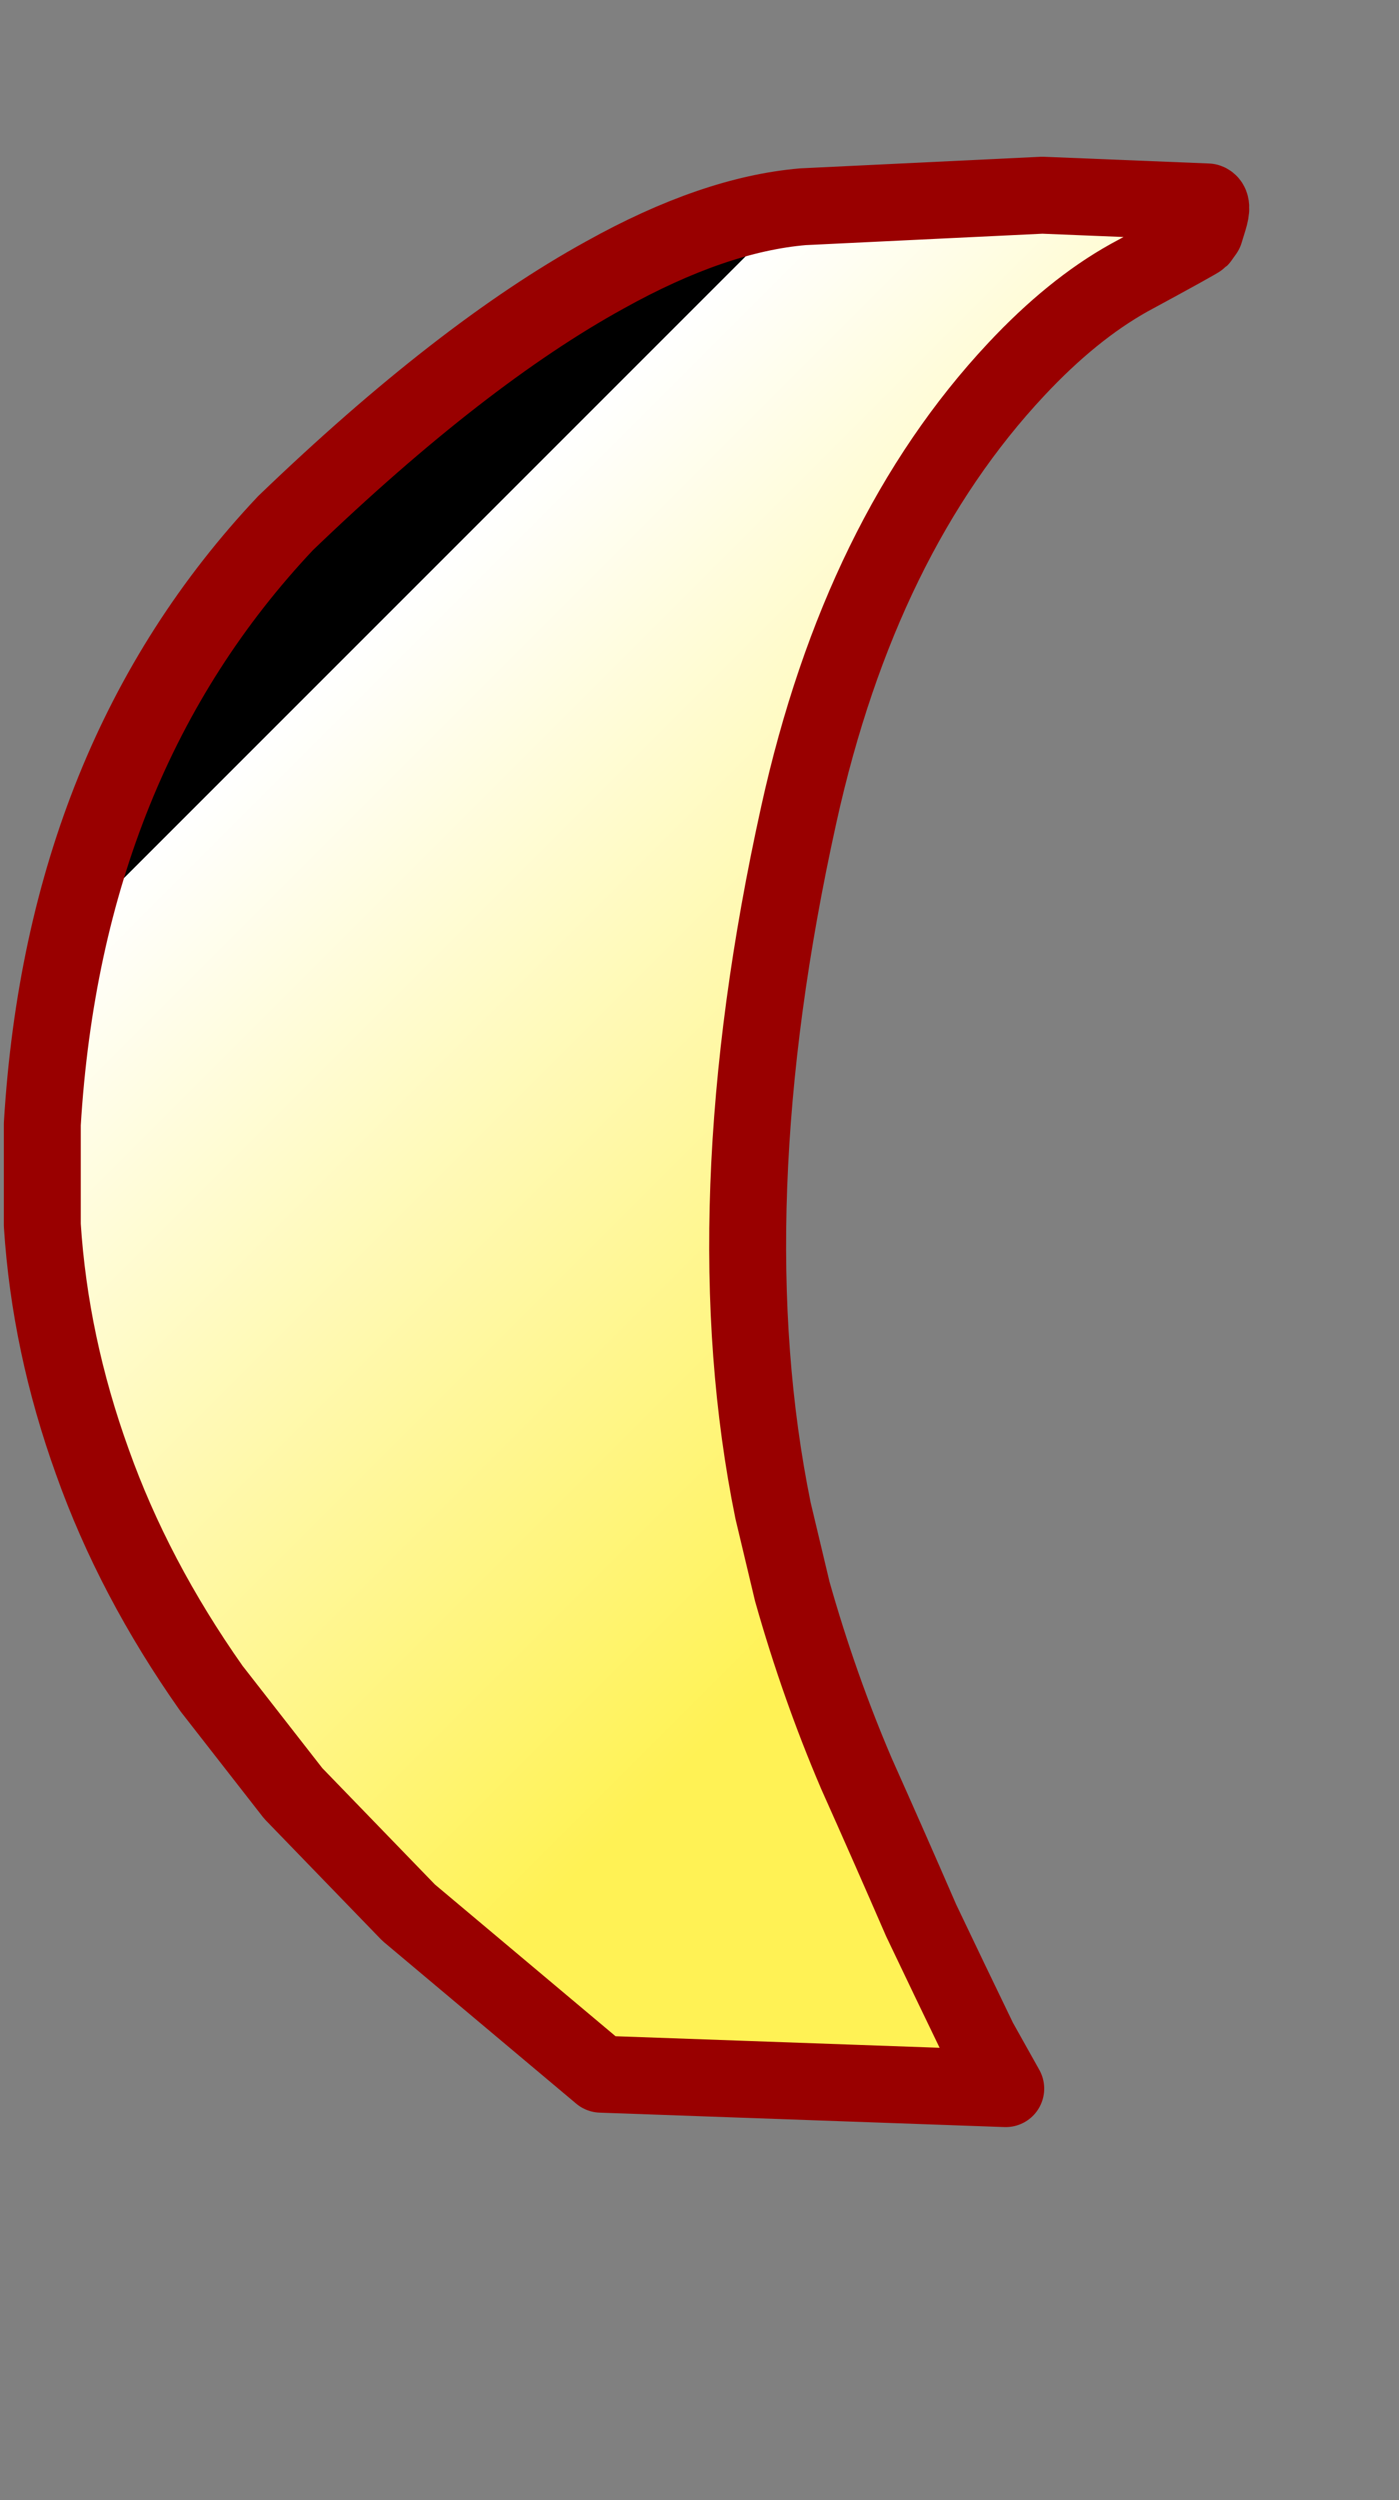 <?xml version="1.0" encoding="UTF-8" standalone="no"?>
<svg xmlns:xlink="http://www.w3.org/1999/xlink" height="130.0px" width="72.75px" xmlns="http://www.w3.org/2000/svg">
  <rect width="100%" height="100%" fill="#808080" stroke="none"/>
  <g transform="matrix(1.0, 0.0, 0.0, 1.0, 234.65, 60.1)">
    <path d="M-172.0 -48.05 L-172.25 -47.7 Q-172.35 -47.6 -175.95 -45.65 -178.9 -44.0 -181.8 -40.9 -189.9 -32.25 -193.1 -17.8 -197.65 2.75 -194.45 18.45 L-193.45 22.65 Q-192.05 27.6 -190.1 32.15 -188.4 35.95 -186.75 39.75 -185.25 42.9 -183.75 46.0 L-182.35 48.5 -203.4 47.75 Q-208.4 43.55 -213.4 39.35 -216.4 36.25 -219.4 33.15 -221.55 30.4 -223.65 27.7 -227.7 21.95 -229.85 15.9 -232.05 9.8 -232.45 3.6 L-232.45 -1.65 Q-231.3 -20.7 -219.8 -32.9 -210.65 -41.7 -203.2 -45.8 -197.55 -48.95 -192.9 -49.35 -186.65 -49.65 -180.45 -49.95 L-171.85 -49.6 Q-171.55 -49.5 -171.8 -48.7 L-172.0 -48.05" fill="url(#gradient0)" fill-rule="evenodd" stroke="none">
      <animate attributeName="d" dur="2s" repeatCount="indefinite" values="M-172.0 -48.05 L-172.25 -47.7 Q-172.35 -47.6 -175.95 -45.65 -178.9 -44.0 -181.8 -40.9 -189.9 -32.25 -193.1 -17.8 -197.65 2.75 -194.45 18.45 L-193.45 22.65 Q-192.05 27.6 -190.1 32.15 -188.4 35.95 -186.75 39.75 -185.25 42.9 -183.75 46.0 L-182.35 48.5 -203.4 47.75 Q-208.4 43.55 -213.4 39.35 -216.4 36.25 -219.4 33.15 -221.55 30.4 -223.65 27.7 -227.7 21.95 -229.85 15.9 -232.05 9.8 -232.45 3.6 L-232.45 -1.65 Q-231.3 -20.7 -219.8 -32.9 -210.65 -41.7 -203.2 -45.8 -197.55 -48.95 -192.9 -49.35 -186.65 -49.65 -180.45 -49.95 L-171.85 -49.6 Q-171.55 -49.5 -171.8 -48.7 L-172.0 -48.05;M-163.9 -51.9 L-164.75 -51.1 Q-166.65 -49.3 -168.5 -47.5 -171.7 -44.05 -174.9 -40.65 -186.55 -27.4 -192.8 -13.4 -202.3 7.9 -199.25 30.95 L-198.4 36.15 Q-197.1 42.45 -194.95 48.55 -193.3 53.25 -191.05 57.8 -189.05 61.85 -186.85 65.25 L-185.05 67.9 -200.15 64.35 Q-206.75 62.15 -213.3 56.15 -216.5 53.2 -220.1 48.9 -222.7 45.75 -224.75 42.4 -228.85 35.75 -230.85 28.4 -232.65 21.6 -232.65 14.2 L-232.45 8.0 Q-230.95 -13.35 -219.05 -28.7 -212.2 -37.55 -201.9 -44.4 -196.65 -47.9 -191.2 -50.6 -184.7 -53.75 -177.9 -55.8 L-168.7 -58.1 Q-168.95 -55.75 -166.45 -53.6 L-163.9 -51.9"/>
    </path>
    <path d="M-172.0 -48.05 L-171.8 -48.7 Q-171.55 -49.5 -171.85 -49.6 L-180.45 -49.95 Q-186.65 -49.65 -192.9 -49.35 -197.55 -48.95 -203.2 -45.8 -210.65 -41.7 -219.8 -32.9 -231.3 -20.7 -232.45 -1.65 L-232.45 3.6 Q-232.05 9.8 -229.85 15.9 -227.7 21.95 -223.65 27.7 -221.55 30.4 -219.4 33.15 -216.4 36.25 -213.4 39.35 -208.4 43.55 -203.4 47.75 L-182.35 48.5 -183.75 46.0 Q-185.25 42.9 -186.75 39.75 -188.4 35.95 -190.1 32.15 -192.05 27.6 -193.45 22.65 L-194.45 18.45 Q-197.65 2.75 -193.1 -17.8 -189.9 -32.25 -181.8 -40.9 -178.9 -44.0 -175.95 -45.65 -172.35 -47.6 -172.25 -47.7 L-172.0 -48.05 -171.8 -48.7 Q-171.55 -49.5 -171.85 -49.6 L-180.45 -49.95 Q-186.65 -49.65 -192.9 -49.35 -197.55 -48.95 -203.2 -45.8 -210.65 -41.7 -219.8 -32.9 -231.3 -20.7 -232.45 -1.65 L-232.45 3.6 Q-232.05 9.8 -229.85 15.9 -227.7 21.95 -223.65 27.7 -221.55 30.4 -219.4 33.15 -216.4 36.25 -213.4 39.35 -208.4 43.55 -203.4 47.75 L-182.35 48.5 -183.75 46.0 Q-185.25 42.9 -186.75 39.75 -188.4 35.95 -190.1 32.15 -192.05 27.6 -193.45 22.65 L-194.45 18.45 Q-197.65 2.75 -193.1 -17.8 -189.9 -32.25 -181.8 -40.9 -178.9 -44.0 -175.95 -45.65 -172.35 -47.6 -172.25 -47.7 L-172.0 -48.05" fill="none" stroke="#990000" stroke-linecap="round" stroke-linejoin="round" stroke-width="4.0">
      <animate attributeName="stroke" dur="2s" repeatCount="indefinite" values="#990000;#990001"/>
      <animate attributeName="stroke-width" dur="2s" repeatCount="indefinite" values="4.0;4.0"/>
      <animate attributeName="fill-opacity" dur="2s" repeatCount="indefinite" values="1.0;1.0"/>
      <animate attributeName="d" dur="2s" repeatCount="indefinite" values="M-172.0 -48.05 L-171.8 -48.7 Q-171.55 -49.5 -171.85 -49.6 L-180.45 -49.95 Q-186.65 -49.65 -192.9 -49.35 -197.55 -48.95 -203.2 -45.8 -210.65 -41.7 -219.8 -32.9 -231.3 -20.7 -232.45 -1.65 L-232.45 3.6 Q-232.05 9.8 -229.85 15.9 -227.7 21.95 -223.65 27.7 -221.55 30.4 -219.4 33.15 -216.4 36.25 -213.4 39.35 -208.4 43.55 -203.4 47.75 L-182.35 48.5 -183.75 46.0 Q-185.25 42.9 -186.75 39.75 -188.4 35.95 -190.1 32.15 -192.05 27.6 -193.45 22.65 L-194.45 18.45 Q-197.65 2.75 -193.1 -17.8 -189.9 -32.25 -181.8 -40.9 -178.9 -44.0 -175.95 -45.65 -172.35 -47.6 -172.25 -47.7 L-172.0 -48.05 -171.8 -48.7 Q-171.55 -49.5 -171.85 -49.6 L-180.45 -49.95 Q-186.65 -49.65 -192.9 -49.35 -197.55 -48.95 -203.2 -45.8 -210.65 -41.7 -219.8 -32.9 -231.3 -20.7 -232.45 -1.65 L-232.45 3.6 Q-232.05 9.8 -229.85 15.9 -227.7 21.95 -223.65 27.7 -221.55 30.4 -219.4 33.15 -216.4 36.25 -213.4 39.35 -208.4 43.55 -203.4 47.75 L-182.35 48.5 -183.75 46.0 Q-185.25 42.9 -186.75 39.75 -188.4 35.95 -190.1 32.15 -192.05 27.6 -193.45 22.65 L-194.45 18.45 Q-197.65 2.75 -193.1 -17.8 -189.9 -32.25 -181.8 -40.9 -178.9 -44.0 -175.95 -45.65 -172.35 -47.6 -172.25 -47.7 L-172.0 -48.05;M-163.9 -51.9 L-166.45 -53.6 Q-168.95 -55.75 -168.7 -58.1 L-177.9 -55.8 Q-184.7 -53.75 -191.2 -50.6 -196.65 -47.9 -201.9 -44.4 -212.2 -37.55 -219.05 -28.7 -230.95 -13.35 -232.45 8.0 L-232.65 14.2 Q-232.65 21.6 -230.85 28.4 -228.85 35.75 -224.75 42.4 -222.7 45.75 -220.1 48.9 -216.5 53.2 -213.3 56.15 -206.75 62.15 -200.15 64.35 L-185.05 67.9 -186.85 65.25 Q-189.05 61.85 -191.05 57.8 -193.3 53.25 -194.95 48.55 -197.1 42.45 -198.4 36.15 L-199.25 30.95 Q-202.3 7.9 -192.8 -13.4 -186.55 -27.4 -174.9 -40.65 -171.7 -44.05 -168.5 -47.5 -166.65 -49.3 -164.75 -51.1 L-163.9 -51.9 -166.45 -53.6 Q-168.95 -55.75 -168.7 -58.1 L-177.9 -55.8 Q-184.7 -53.75 -191.2 -50.6 -196.65 -47.9 -201.9 -44.4 -212.2 -37.55 -219.05 -28.7 -230.95 -13.35 -232.45 8.0 L-232.65 14.2 Q-232.65 21.6 -230.85 28.4 -228.85 35.75 -224.75 42.4 -222.7 45.75 -220.1 48.9 -216.5 53.2 -213.3 56.15 -206.75 62.15 -200.15 64.35 L-185.05 67.9 -186.85 65.25 Q-189.05 61.85 -191.05 57.8 -193.3 53.25 -194.95 48.55 -197.1 42.45 -198.4 36.15 L-199.25 30.95 Q-202.3 7.9 -192.8 -13.4 -186.55 -27.4 -174.9 -40.65 -171.7 -44.05 -168.5 -47.5 -166.65 -49.3 -164.75 -51.1 L-163.9 -51.9"/>
    </path>
  </g>
  <defs>
    <linearGradient gradientTransform="matrix(0.023, 0.023, -0.04, 0.04, -205.7, 0.75)" gradientUnits="userSpaceOnUse" id="gradient0" spreadMethod="pad" x1="-819.2" x2="819.2">
      <animateTransform additive="replace" attributeName="gradientTransform" dur="2s" from="1" repeatCount="indefinite" to="1" type="scale"/>
      <animateTransform additive="sum" attributeName="gradientTransform" dur="2s" from="-205.7 0.75" repeatCount="indefinite" to="-198.25 4.9" type="translate"/>
      <animateTransform additive="sum" attributeName="gradientTransform" dur="2s" from="45.0" repeatCount="indefinite" to="45.0" type="rotate"/>
      <animateTransform additive="sum" attributeName="gradientTransform" dur="2s" from="0.033 0.057" repeatCount="indefinite" to="0.042 0.077" type="scale"/>
      <animateTransform additive="sum" attributeName="gradientTransform" dur="2s" from="0.0" repeatCount="indefinite" to="0.0" type="skewX"/>
      <stop offset="0.0" stop-color="#ffffff">
        <animate attributeName="offset" dur="2s" repeatCount="indefinite" values="0.0;0.0"/>
        <animate attributeName="stop-color" dur="2s" repeatCount="indefinite" values="#ffffff;#ffffff"/>
        <animate attributeName="stop-opacity" dur="2s" repeatCount="indefinite" values="1.0;1.0"/>
      </stop>
      <stop offset="1.0" stop-color="#fff255">
        <animate attributeName="offset" dur="2s" repeatCount="indefinite" values="1.0;1.0"/>
        <animate attributeName="stop-color" dur="2s" repeatCount="indefinite" values="#fff255;#fff256"/>
        <animate attributeName="stop-opacity" dur="2s" repeatCount="indefinite" values="1.0;1.0"/>
      </stop>
    </linearGradient>
  </defs>
</svg>

